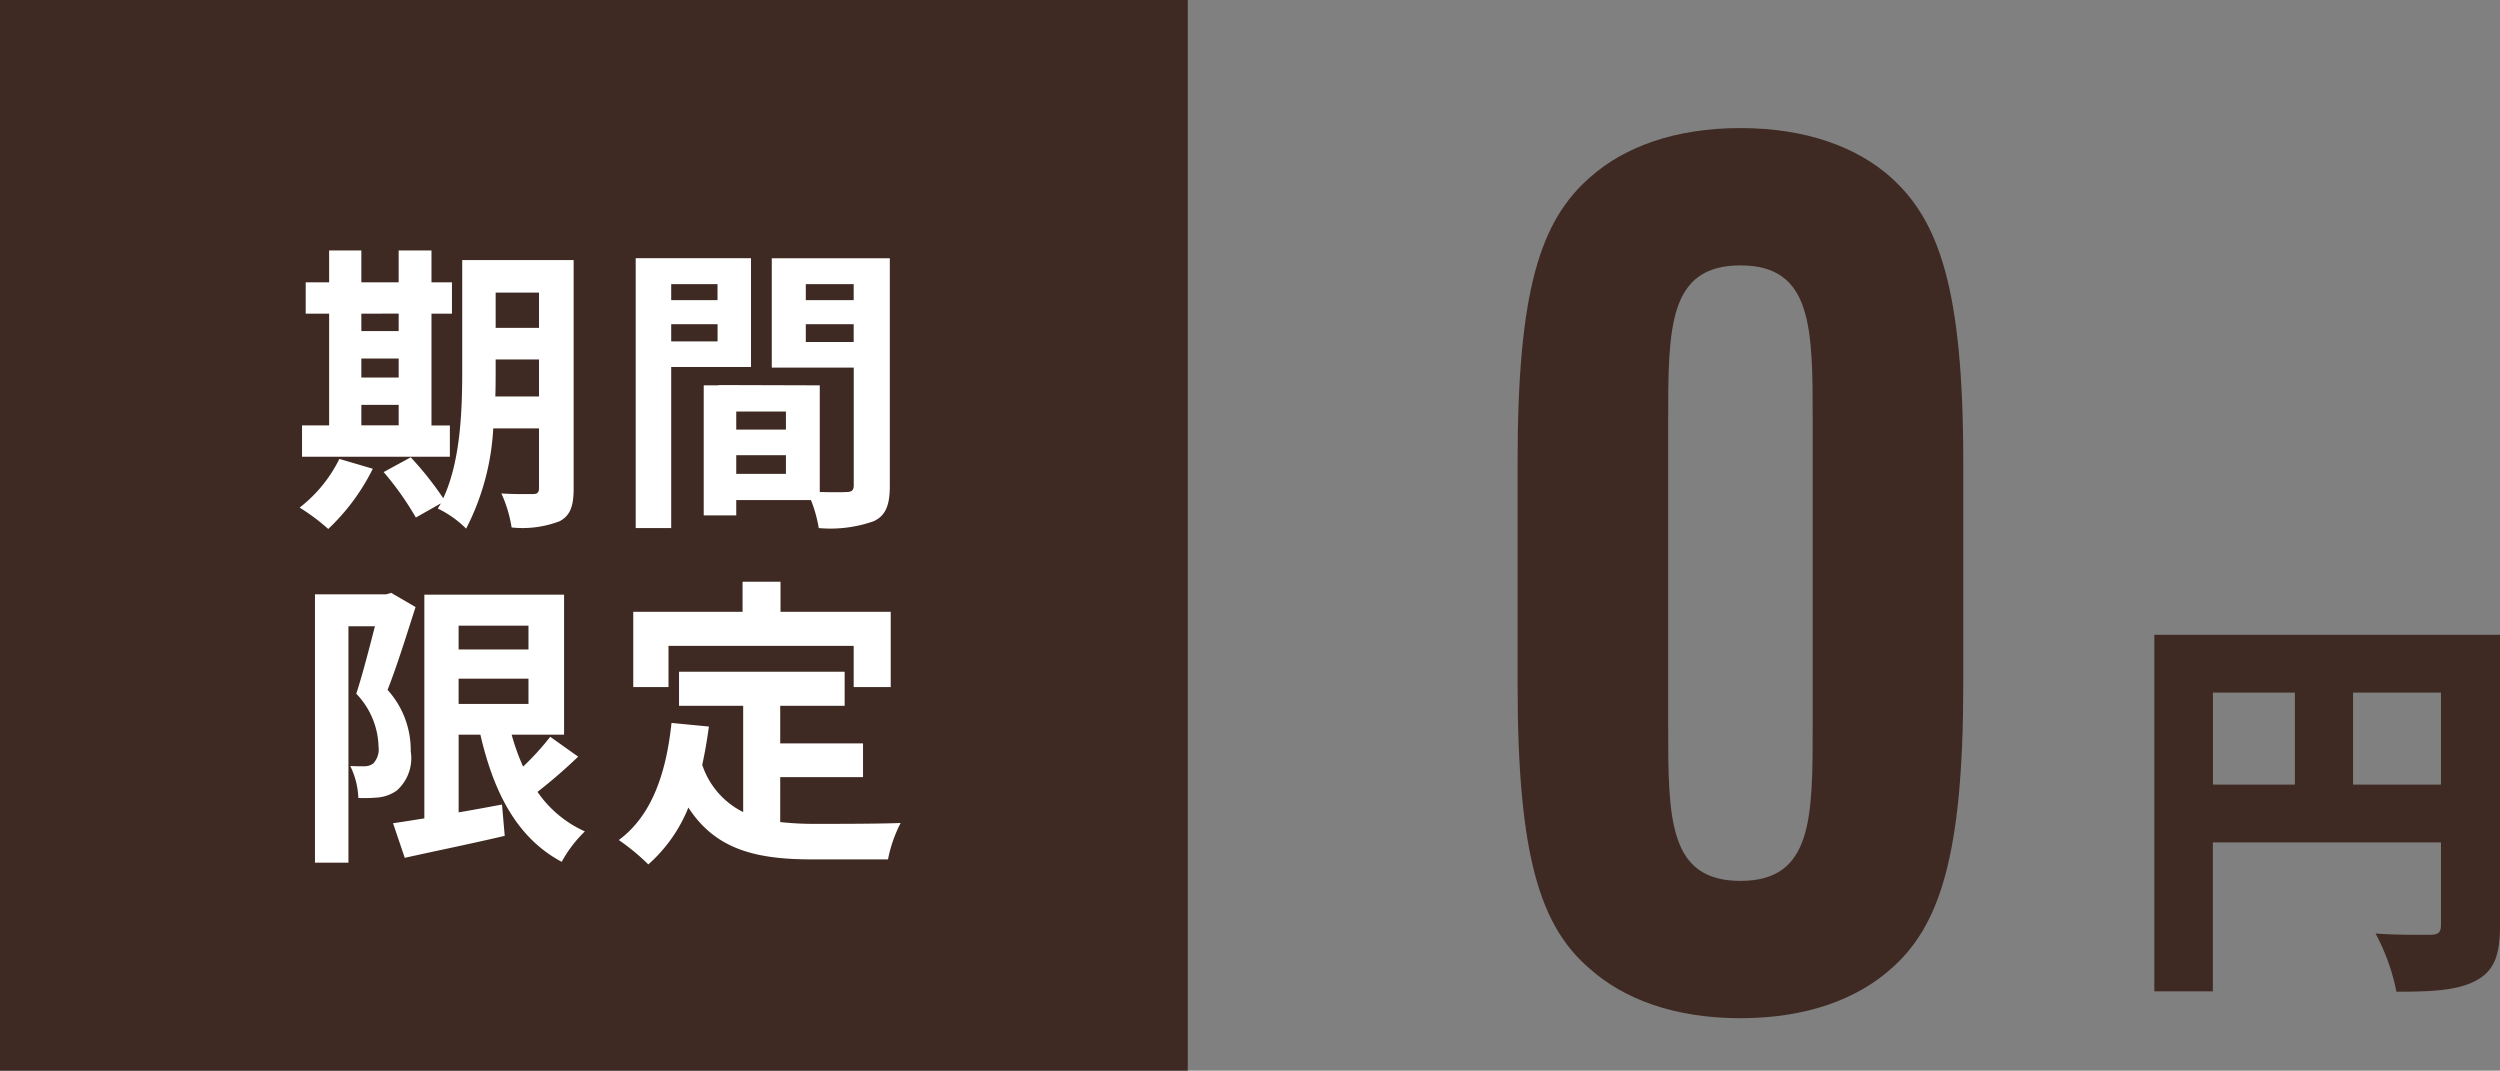 <svg xmlns="http://www.w3.org/2000/svg" width="149.44" height="64" viewBox="0 0 149.44 64">
  <rect x="0" y="0" width="149.44" height="64" fill="#808080" stroke="none"/>
  <g id="グループ_1751" data-name="グループ 1751" transform="translate(-616 -12065)">
    <rect id="長方形_1322" data-name="長方形 1322" width="71" height="64" transform="translate(616 12065)" fill="#3e2a22"/>
    <path id="パス_605" data-name="パス 605" d="M-14.4-5.8h2.232v1.224H-14.4Zm2.232-5.454v1.044H-14.4V-11.25ZM-14.4-8.568h2.232v1.134H-14.4Zm5.292,4h-1.1V-11.25h1.224v-1.872h-1.224V-15.03h-1.962v1.908H-14.4V-15.03h-1.926v1.908h-1.4v1.872h1.4v6.678h-1.62V-2.7h8.838Zm-6.606,2A8.328,8.328,0,0,1-18.09.342,12.083,12.083,0,0,1-16.38,1.62a12.662,12.662,0,0,0,2.664-3.6ZM-6.39-6.3c.018-.558.018-1.08.018-1.548v-.666H-3.78V-6.3Zm2.61-6.21V-10.4H-6.372V-12.51Zm2.07-1.944H-8.37v6.606c0,2.34-.09,5.382-1.134,7.632a19.61,19.61,0,0,0-1.944-2.448l-1.62.882A17.9,17.9,0,0,1-11.142.936L-9.648.09C-9.7.2-9.774.288-9.828.4A6.184,6.184,0,0,1-8.136,1.6a14.773,14.773,0,0,0,1.62-5.994H-3.78V-.846c0,.288-.09.378-.36.378-.252,0-1.116.018-1.89-.036A7.756,7.756,0,0,1-5.418,1.53a6.186,6.186,0,0,0,2.88-.378c.63-.342.828-.9.828-1.962Zm8.6,1.44v.954H4.122v-.954ZM4.122-9.594V-10.62H6.894v1.026Zm4.77,1.53v-6.5H2V1.566H4.122v-9.63Zm3.276-1.494V-10.62H15.03v1.062Zm2.862-3.456v.954H12.168v-.954ZM8.01-1.674V-2.79h2.97v1.116ZM10.98-4.32H8.01V-5.4h2.97Zm6.21-10.242H10.134v6.534h4.9V-.99c0,.288-.108.4-.432.4-.234.018-.9.018-1.6,0V-6.966L6.948-6.984v.018H6.066V.81H8.01V-.108h4.464a7.926,7.926,0,0,1,.468,1.674,7.777,7.777,0,0,0,3.294-.414c.72-.342.954-.972.954-2.124Zm-29.808,20-.306.09h-4.248V21.566h2V7.436h1.584c-.324,1.26-.738,2.88-1.116,4.032a4.732,4.732,0,0,1,1.332,3.168,1.226,1.226,0,0,1-.324,1.008.9.9,0,0,1-.522.162c-.234,0-.5,0-.846-.018A4.679,4.679,0,0,1-14.58,17.7a9.079,9.079,0,0,0,1.242-.036,2.311,2.311,0,0,0,1.062-.414,2.586,2.586,0,0,0,.828-2.34,5.359,5.359,0,0,0-1.386-3.672c.558-1.4,1.17-3.384,1.674-4.95Zm4.032,5.13H-4.41V12.08H-8.586ZM-4.41,7.4V8.822H-8.586V7.4Zm1.3,6.642a15.962,15.962,0,0,1-1.62,1.782,12.58,12.58,0,0,1-.684-1.908h3.132V5.546h-8.352V18.92c-.7.108-1.332.216-1.872.288l.7,2.07c1.692-.378,3.906-.828,5.976-1.314l-.162-1.872c-.864.162-1.746.324-2.592.468V13.916h1.3c.81,3.51,2.214,6.192,4.86,7.6a7.6,7.6,0,0,1,1.386-1.818A6.813,6.813,0,0,1-3.87,17.336,31.679,31.679,0,0,0-1.44,15.23ZM3.96,8.606H15.03v2.466h2.214v-4.5H10.656v-1.8H8.388v1.8H1.854v4.5H3.96Zm6.678,7.848h4.95V14.438h-4.95v-2.25H14.49V10.154H4.59v2.034H8.424v6.354a4.845,4.845,0,0,1-2.448-2.826c.162-.72.288-1.476.4-2.286L4.14,13.214c-.324,3.078-1.206,5.562-3.15,7a13.108,13.108,0,0,1,1.764,1.458,9.022,9.022,0,0,0,2.394-3.4c1.656,2.556,4.122,3.1,7.434,3.1h4.5a8,8,0,0,1,.756-2.178c-1.206.054-4.176.054-5.148.054a18.6,18.6,0,0,1-2.052-.108Z" transform="translate(652 12095)" fill="#fff"/>
    <path id="パス_606" data-name="パス 606" d="M.036.864c3.96,0,6.984-1.152,9-2.952,2.88-2.52,4.32-6.7,4.32-16.992V-32.4c0-10.3-1.44-14.4-4.32-16.992-2.016-1.8-5.04-2.952-9-2.952s-6.984,1.152-9,2.952c-2.952,2.592-4.32,6.7-4.32,16.992v13.32c0,10.3,1.368,14.472,4.32,16.992C-6.948-.288-3.924.864.036.864Zm0-8.208c-4.32,0-4.32-3.744-4.32-9.36V-34.776c0-5.616,0-9.36,4.32-9.36s4.32,3.744,4.32,9.36V-16.7C4.356-11.088,4.356-7.344.036-7.344Z" transform="translate(720 12125)" fill="#3e2a22"/>
    <path id="パス_607" data-name="パス 607" d="M1.656-10.1v-5.5H6.912v5.5ZM-6.72-15.6h4.9v5.5h-4.9Zm17.16-3.456H-10.224V2.256h3.5v-8.9H6.912V-1.7c0,.432-.168.576-.624.576S4.248-1.1,3-1.2A12.34,12.34,0,0,1,4.248,2.28c2.136,0,3.624-.072,4.728-.648S10.44.12,10.44-1.656Z" transform="translate(755 12122)" fill="#3e2a22"/>
  </g>
</svg>

